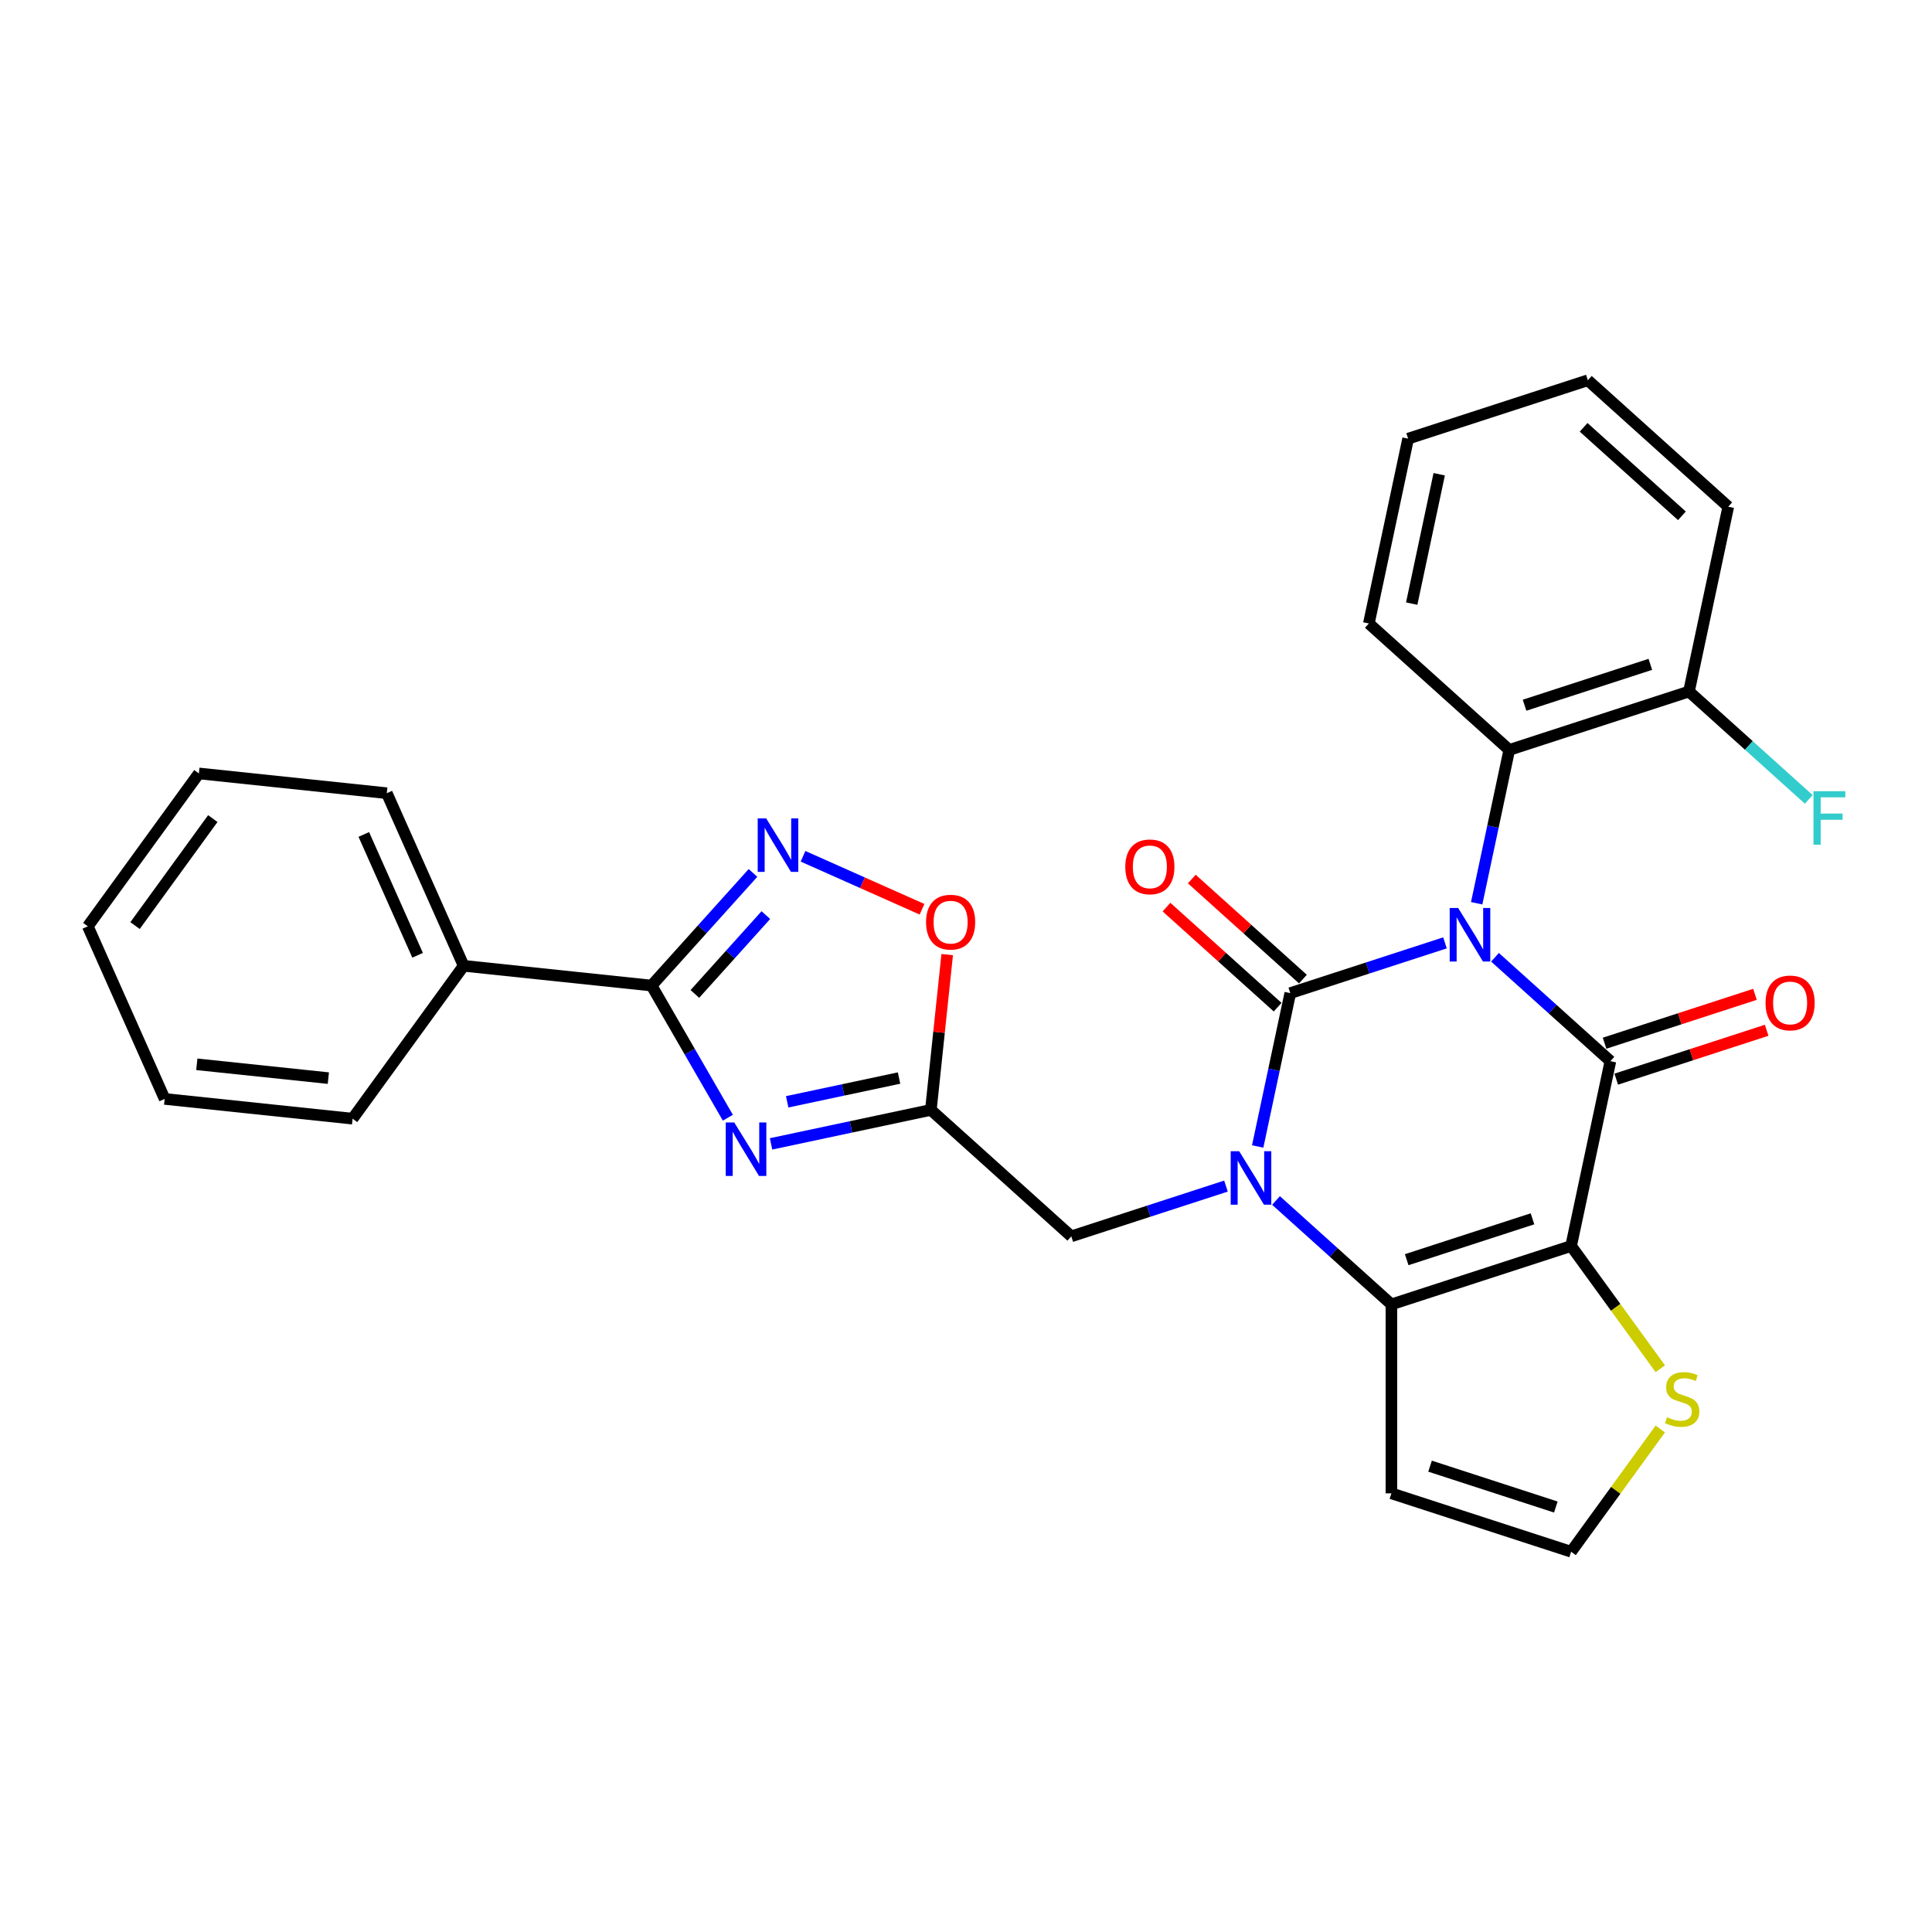 <?xml version='1.0' encoding='iso-8859-1'?>
<svg version='1.1' baseProfile='full'
              xmlns='http://www.w3.org/2000/svg'
                      xmlns:rdkit='http://www.rdkit.org/xml'
                      xmlns:xlink='http://www.w3.org/1999/xlink'
                  xml:space='preserve'
width='1000px' height='1000px' viewBox='0 0 1000 1000'>
<!-- END OF HEADER -->
<rect style='opacity:1.0;fill:#FFFFFF;stroke:none' width='1000' height='1000' x='0' y='0'> </rect>
<path class='bond-0' d='M 747.913,488.028 L 707.88,501.035' style='fill:none;fill-rule:evenodd;stroke:#0000FF;stroke-width:6px;stroke-linecap:butt;stroke-linejoin:miter;stroke-opacity:1' />
<path class='bond-0' d='M 707.88,501.035 L 667.847,514.043' style='fill:none;fill-rule:evenodd;stroke:#000000;stroke-width:6px;stroke-linecap:butt;stroke-linejoin:miter;stroke-opacity:1' />
<path class='bond-1' d='M 773.811,495.479 L 803.677,522.371' style='fill:none;fill-rule:evenodd;stroke:#0000FF;stroke-width:6px;stroke-linecap:butt;stroke-linejoin:miter;stroke-opacity:1' />
<path class='bond-1' d='M 803.677,522.371 L 833.543,549.262' style='fill:none;fill-rule:evenodd;stroke:#000000;stroke-width:6px;stroke-linecap:butt;stroke-linejoin:miter;stroke-opacity:1' />
<path class='bond-9' d='M 764.325,467.526 L 772.76,427.841' style='fill:none;fill-rule:evenodd;stroke:#0000FF;stroke-width:6px;stroke-linecap:butt;stroke-linejoin:miter;stroke-opacity:1' />
<path class='bond-9' d='M 772.76,427.841 L 781.196,388.156' style='fill:none;fill-rule:evenodd;stroke:#000000;stroke-width:6px;stroke-linecap:butt;stroke-linejoin:miter;stroke-opacity:1' />
<path class='bond-2' d='M 667.847,514.043 L 659.412,553.728' style='fill:none;fill-rule:evenodd;stroke:#000000;stroke-width:6px;stroke-linecap:butt;stroke-linejoin:miter;stroke-opacity:1' />
<path class='bond-2' d='M 659.412,553.728 L 650.976,593.413' style='fill:none;fill-rule:evenodd;stroke:#0000FF;stroke-width:6px;stroke-linecap:butt;stroke-linejoin:miter;stroke-opacity:1' />
<path class='bond-14' d='M 674.391,506.775 L 645.63,480.878' style='fill:none;fill-rule:evenodd;stroke:#000000;stroke-width:6px;stroke-linecap:butt;stroke-linejoin:miter;stroke-opacity:1' />
<path class='bond-14' d='M 645.63,480.878 L 616.87,454.982' style='fill:none;fill-rule:evenodd;stroke:#FF0000;stroke-width:6px;stroke-linecap:butt;stroke-linejoin:miter;stroke-opacity:1' />
<path class='bond-14' d='M 661.303,521.311 L 632.542,495.414' style='fill:none;fill-rule:evenodd;stroke:#000000;stroke-width:6px;stroke-linecap:butt;stroke-linejoin:miter;stroke-opacity:1' />
<path class='bond-14' d='M 632.542,495.414 L 603.781,469.518' style='fill:none;fill-rule:evenodd;stroke:#FF0000;stroke-width:6px;stroke-linecap:butt;stroke-linejoin:miter;stroke-opacity:1' />
<path class='bond-3' d='M 833.543,549.262 L 813.208,644.927' style='fill:none;fill-rule:evenodd;stroke:#000000;stroke-width:6px;stroke-linecap:butt;stroke-linejoin:miter;stroke-opacity:1' />
<path class='bond-15' d='M 836.565,558.564 L 875.493,545.915' style='fill:none;fill-rule:evenodd;stroke:#000000;stroke-width:6px;stroke-linecap:butt;stroke-linejoin:miter;stroke-opacity:1' />
<path class='bond-15' d='M 875.493,545.915 L 914.42,533.267' style='fill:none;fill-rule:evenodd;stroke:#FF0000;stroke-width:6px;stroke-linecap:butt;stroke-linejoin:miter;stroke-opacity:1' />
<path class='bond-15' d='M 830.52,539.961 L 869.448,527.312' style='fill:none;fill-rule:evenodd;stroke:#000000;stroke-width:6px;stroke-linecap:butt;stroke-linejoin:miter;stroke-opacity:1' />
<path class='bond-15' d='M 869.448,527.312 L 908.376,514.664' style='fill:none;fill-rule:evenodd;stroke:#FF0000;stroke-width:6px;stroke-linecap:butt;stroke-linejoin:miter;stroke-opacity:1' />
<path class='bond-12' d='M 634.564,613.914 L 594.531,626.922' style='fill:none;fill-rule:evenodd;stroke:#0000FF;stroke-width:6px;stroke-linecap:butt;stroke-linejoin:miter;stroke-opacity:1' />
<path class='bond-12' d='M 594.531,626.922 L 554.498,639.929' style='fill:none;fill-rule:evenodd;stroke:#000000;stroke-width:6px;stroke-linecap:butt;stroke-linejoin:miter;stroke-opacity:1' />
<path class='bond-29' d='M 660.462,621.366 L 690.328,648.258' style='fill:none;fill-rule:evenodd;stroke:#0000FF;stroke-width:6px;stroke-linecap:butt;stroke-linejoin:miter;stroke-opacity:1' />
<path class='bond-29' d='M 690.328,648.258 L 720.194,675.149' style='fill:none;fill-rule:evenodd;stroke:#000000;stroke-width:6px;stroke-linecap:butt;stroke-linejoin:miter;stroke-opacity:1' />
<path class='bond-4' d='M 813.208,644.927 L 720.194,675.149' style='fill:none;fill-rule:evenodd;stroke:#000000;stroke-width:6px;stroke-linecap:butt;stroke-linejoin:miter;stroke-opacity:1' />
<path class='bond-4' d='M 793.212,630.857 L 728.101,652.013' style='fill:none;fill-rule:evenodd;stroke:#000000;stroke-width:6px;stroke-linecap:butt;stroke-linejoin:miter;stroke-opacity:1' />
<path class='bond-11' d='M 813.208,644.927 L 836.289,676.694' style='fill:none;fill-rule:evenodd;stroke:#000000;stroke-width:6px;stroke-linecap:butt;stroke-linejoin:miter;stroke-opacity:1' />
<path class='bond-11' d='M 836.289,676.694 L 859.369,708.462' style='fill:none;fill-rule:evenodd;stroke:#CCCC00;stroke-width:6px;stroke-linecap:butt;stroke-linejoin:miter;stroke-opacity:1' />
<path class='bond-13' d='M 720.194,675.149 L 720.194,772.951' style='fill:none;fill-rule:evenodd;stroke:#000000;stroke-width:6px;stroke-linecap:butt;stroke-linejoin:miter;stroke-opacity:1' />
<path class='bond-5' d='M 399.102,592.069 L 440.459,583.278' style='fill:none;fill-rule:evenodd;stroke:#0000FF;stroke-width:6px;stroke-linecap:butt;stroke-linejoin:miter;stroke-opacity:1' />
<path class='bond-5' d='M 440.459,583.278 L 481.817,574.487' style='fill:none;fill-rule:evenodd;stroke:#000000;stroke-width:6px;stroke-linecap:butt;stroke-linejoin:miter;stroke-opacity:1' />
<path class='bond-5' d='M 407.442,570.299 L 436.393,564.145' style='fill:none;fill-rule:evenodd;stroke:#0000FF;stroke-width:6px;stroke-linecap:butt;stroke-linejoin:miter;stroke-opacity:1' />
<path class='bond-5' d='M 436.393,564.145 L 465.343,557.992' style='fill:none;fill-rule:evenodd;stroke:#000000;stroke-width:6px;stroke-linecap:butt;stroke-linejoin:miter;stroke-opacity:1' />
<path class='bond-6' d='M 376.746,578.528 L 356.999,544.325' style='fill:none;fill-rule:evenodd;stroke:#0000FF;stroke-width:6px;stroke-linecap:butt;stroke-linejoin:miter;stroke-opacity:1' />
<path class='bond-6' d='M 356.999,544.325 L 337.252,510.123' style='fill:none;fill-rule:evenodd;stroke:#000000;stroke-width:6px;stroke-linecap:butt;stroke-linejoin:miter;stroke-opacity:1' />
<path class='bond-18' d='M 337.252,510.123 L 239.986,499.9' style='fill:none;fill-rule:evenodd;stroke:#000000;stroke-width:6px;stroke-linecap:butt;stroke-linejoin:miter;stroke-opacity:1' />
<path class='bond-32' d='M 337.252,510.123 L 363.499,480.973' style='fill:none;fill-rule:evenodd;stroke:#000000;stroke-width:6px;stroke-linecap:butt;stroke-linejoin:miter;stroke-opacity:1' />
<path class='bond-32' d='M 363.499,480.973 L 389.745,451.823' style='fill:none;fill-rule:evenodd;stroke:#0000FF;stroke-width:6px;stroke-linecap:butt;stroke-linejoin:miter;stroke-opacity:1' />
<path class='bond-32' d='M 359.662,514.466 L 378.035,494.061' style='fill:none;fill-rule:evenodd;stroke:#000000;stroke-width:6px;stroke-linecap:butt;stroke-linejoin:miter;stroke-opacity:1' />
<path class='bond-32' d='M 378.035,494.061 L 396.407,473.657' style='fill:none;fill-rule:evenodd;stroke:#0000FF;stroke-width:6px;stroke-linecap:butt;stroke-linejoin:miter;stroke-opacity:1' />
<path class='bond-7' d='M 481.817,574.487 L 554.498,639.929' style='fill:none;fill-rule:evenodd;stroke:#000000;stroke-width:6px;stroke-linecap:butt;stroke-linejoin:miter;stroke-opacity:1' />
<path class='bond-10' d='M 481.817,574.487 L 486.042,534.295' style='fill:none;fill-rule:evenodd;stroke:#000000;stroke-width:6px;stroke-linecap:butt;stroke-linejoin:miter;stroke-opacity:1' />
<path class='bond-10' d='M 486.042,534.295 L 490.266,494.102' style='fill:none;fill-rule:evenodd;stroke:#FF0000;stroke-width:6px;stroke-linecap:butt;stroke-linejoin:miter;stroke-opacity:1' />
<path class='bond-8' d='M 415.643,443.207 L 446.439,456.919' style='fill:none;fill-rule:evenodd;stroke:#0000FF;stroke-width:6px;stroke-linecap:butt;stroke-linejoin:miter;stroke-opacity:1' />
<path class='bond-8' d='M 446.439,456.919 L 477.235,470.63' style='fill:none;fill-rule:evenodd;stroke:#FF0000;stroke-width:6px;stroke-linecap:butt;stroke-linejoin:miter;stroke-opacity:1' />
<path class='bond-17' d='M 781.196,388.156 L 874.211,357.933' style='fill:none;fill-rule:evenodd;stroke:#000000;stroke-width:6px;stroke-linecap:butt;stroke-linejoin:miter;stroke-opacity:1' />
<path class='bond-17' d='M 789.104,365.02 L 854.214,343.864' style='fill:none;fill-rule:evenodd;stroke:#000000;stroke-width:6px;stroke-linecap:butt;stroke-linejoin:miter;stroke-opacity:1' />
<path class='bond-20' d='M 781.196,388.156 L 708.515,322.714' style='fill:none;fill-rule:evenodd;stroke:#000000;stroke-width:6px;stroke-linecap:butt;stroke-linejoin:miter;stroke-opacity:1' />
<path class='bond-16' d='M 859.369,739.638 L 836.289,771.405' style='fill:none;fill-rule:evenodd;stroke:#CCCC00;stroke-width:6px;stroke-linecap:butt;stroke-linejoin:miter;stroke-opacity:1' />
<path class='bond-16' d='M 836.289,771.405 L 813.208,803.173' style='fill:none;fill-rule:evenodd;stroke:#000000;stroke-width:6px;stroke-linecap:butt;stroke-linejoin:miter;stroke-opacity:1' />
<path class='bond-31' d='M 720.194,772.951 L 813.208,803.173' style='fill:none;fill-rule:evenodd;stroke:#000000;stroke-width:6px;stroke-linecap:butt;stroke-linejoin:miter;stroke-opacity:1' />
<path class='bond-31' d='M 740.19,758.881 L 805.301,780.037' style='fill:none;fill-rule:evenodd;stroke:#000000;stroke-width:6px;stroke-linecap:butt;stroke-linejoin:miter;stroke-opacity:1' />
<path class='bond-19' d='M 874.211,357.933 L 905.211,385.846' style='fill:none;fill-rule:evenodd;stroke:#000000;stroke-width:6px;stroke-linecap:butt;stroke-linejoin:miter;stroke-opacity:1' />
<path class='bond-19' d='M 905.211,385.846 L 936.212,413.759' style='fill:none;fill-rule:evenodd;stroke:#33CCCC;stroke-width:6px;stroke-linecap:butt;stroke-linejoin:miter;stroke-opacity:1' />
<path class='bond-21' d='M 874.211,357.933 L 894.545,262.269' style='fill:none;fill-rule:evenodd;stroke:#000000;stroke-width:6px;stroke-linecap:butt;stroke-linejoin:miter;stroke-opacity:1' />
<path class='bond-22' d='M 239.986,499.9 L 200.207,410.553' style='fill:none;fill-rule:evenodd;stroke:#000000;stroke-width:6px;stroke-linecap:butt;stroke-linejoin:miter;stroke-opacity:1' />
<path class='bond-22' d='M 216.15,494.454 L 188.304,431.911' style='fill:none;fill-rule:evenodd;stroke:#000000;stroke-width:6px;stroke-linecap:butt;stroke-linejoin:miter;stroke-opacity:1' />
<path class='bond-23' d='M 239.986,499.9 L 182.5,579.023' style='fill:none;fill-rule:evenodd;stroke:#000000;stroke-width:6px;stroke-linecap:butt;stroke-linejoin:miter;stroke-opacity:1' />
<path class='bond-24' d='M 708.515,322.714 L 728.849,227.049' style='fill:none;fill-rule:evenodd;stroke:#000000;stroke-width:6px;stroke-linecap:butt;stroke-linejoin:miter;stroke-opacity:1' />
<path class='bond-24' d='M 730.698,312.431 L 744.932,245.466' style='fill:none;fill-rule:evenodd;stroke:#000000;stroke-width:6px;stroke-linecap:butt;stroke-linejoin:miter;stroke-opacity:1' />
<path class='bond-30' d='M 894.545,262.269 L 821.864,196.827' style='fill:none;fill-rule:evenodd;stroke:#000000;stroke-width:6px;stroke-linecap:butt;stroke-linejoin:miter;stroke-opacity:1' />
<path class='bond-30' d='M 870.554,266.989 L 819.678,221.179' style='fill:none;fill-rule:evenodd;stroke:#000000;stroke-width:6px;stroke-linecap:butt;stroke-linejoin:miter;stroke-opacity:1' />
<path class='bond-26' d='M 200.207,410.553 L 102.941,400.33' style='fill:none;fill-rule:evenodd;stroke:#000000;stroke-width:6px;stroke-linecap:butt;stroke-linejoin:miter;stroke-opacity:1' />
<path class='bond-25' d='M 182.5,579.023 L 85.234,568.8' style='fill:none;fill-rule:evenodd;stroke:#000000;stroke-width:6px;stroke-linecap:butt;stroke-linejoin:miter;stroke-opacity:1' />
<path class='bond-25' d='M 169.955,558.036 L 101.869,550.88' style='fill:none;fill-rule:evenodd;stroke:#000000;stroke-width:6px;stroke-linecap:butt;stroke-linejoin:miter;stroke-opacity:1' />
<path class='bond-27' d='M 728.849,227.049 L 821.864,196.827' style='fill:none;fill-rule:evenodd;stroke:#000000;stroke-width:6px;stroke-linecap:butt;stroke-linejoin:miter;stroke-opacity:1' />
<path class='bond-28' d='M 85.234,568.8 L 45.455,479.454' style='fill:none;fill-rule:evenodd;stroke:#000000;stroke-width:6px;stroke-linecap:butt;stroke-linejoin:miter;stroke-opacity:1' />
<path class='bond-33' d='M 102.941,400.33 L 45.455,479.454' style='fill:none;fill-rule:evenodd;stroke:#000000;stroke-width:6px;stroke-linecap:butt;stroke-linejoin:miter;stroke-opacity:1' />
<path class='bond-33' d='M 110.143,423.696 L 69.902,479.082' style='fill:none;fill-rule:evenodd;stroke:#000000;stroke-width:6px;stroke-linecap:butt;stroke-linejoin:miter;stroke-opacity:1' />
<path  class='atom-0' d='M 754.739 469.972
L 763.815 484.642
Q 764.715 486.089, 766.163 488.71
Q 767.61 491.331, 767.688 491.488
L 767.688 469.972
L 771.366 469.972
L 771.366 497.669
L 767.571 497.669
L 757.83 481.629
Q 756.695 479.752, 755.483 477.6
Q 754.309 475.448, 753.957 474.783
L 753.957 497.669
L 750.358 497.669
L 750.358 469.972
L 754.739 469.972
' fill='#0000FF'/>
<path  class='atom-3' d='M 641.39 595.858
L 650.466 610.529
Q 651.366 611.976, 652.814 614.597
Q 654.261 617.218, 654.339 617.375
L 654.339 595.858
L 658.017 595.858
L 658.017 623.556
L 654.222 623.556
L 644.481 607.516
Q 643.346 605.638, 642.134 603.487
Q 640.96 601.335, 640.608 600.67
L 640.608 623.556
L 637.009 623.556
L 637.009 595.858
L 641.39 595.858
' fill='#0000FF'/>
<path  class='atom-6' d='M 380.03 580.973
L 389.106 595.643
Q 390.006 597.09, 391.454 599.711
Q 392.901 602.333, 392.979 602.489
L 392.979 580.973
L 396.657 580.973
L 396.657 608.67
L 392.862 608.67
L 383.121 592.631
Q 381.986 590.753, 380.774 588.601
Q 379.6 586.45, 379.248 585.785
L 379.248 608.67
L 375.649 608.67
L 375.649 580.973
L 380.03 580.973
' fill='#0000FF'/>
<path  class='atom-9' d='M 396.572 423.593
L 405.648 438.264
Q 406.547 439.711, 407.995 442.332
Q 409.442 444.953, 409.521 445.11
L 409.521 423.593
L 413.198 423.593
L 413.198 451.291
L 409.403 451.291
L 399.662 435.251
Q 398.528 433.373, 397.315 431.222
Q 396.141 429.07, 395.789 428.405
L 395.789 451.291
L 392.19 451.291
L 392.19 423.593
L 396.572 423.593
' fill='#0000FF'/>
<path  class='atom-11' d='M 479.326 477.3
Q 479.326 470.649, 482.612 466.933
Q 485.898 463.216, 492.04 463.216
Q 498.182 463.216, 501.468 466.933
Q 504.754 470.649, 504.754 477.3
Q 504.754 484.028, 501.429 487.862
Q 498.104 491.657, 492.04 491.657
Q 485.937 491.657, 482.612 487.862
Q 479.326 484.068, 479.326 477.3
M 492.04 488.527
Q 496.265 488.527, 498.534 485.711
Q 500.842 482.855, 500.842 477.3
Q 500.842 471.862, 498.534 469.123
Q 496.265 466.346, 492.04 466.346
Q 487.815 466.346, 485.507 469.084
Q 483.238 471.823, 483.238 477.3
Q 483.238 482.894, 485.507 485.711
Q 487.815 488.527, 492.04 488.527
' fill='#FF0000'/>
<path  class='atom-12' d='M 862.871 733.556
Q 863.184 733.673, 864.475 734.221
Q 865.766 734.769, 867.174 735.121
Q 868.621 735.434, 870.03 735.434
Q 872.651 735.434, 874.176 734.182
Q 875.702 732.891, 875.702 730.661
Q 875.702 729.135, 874.92 728.197
Q 874.176 727.258, 873.003 726.749
Q 871.829 726.241, 869.873 725.654
Q 867.409 724.91, 865.922 724.206
Q 864.475 723.502, 863.418 722.016
Q 862.401 720.529, 862.401 718.025
Q 862.401 714.543, 864.748 712.392
Q 867.135 710.24, 871.829 710.24
Q 875.037 710.24, 878.675 711.766
L 877.776 714.778
Q 874.45 713.409, 871.947 713.409
Q 869.247 713.409, 867.761 714.543
Q 866.274 715.639, 866.313 717.556
Q 866.313 719.042, 867.057 719.942
Q 867.839 720.842, 868.934 721.35
Q 870.069 721.859, 871.947 722.446
Q 874.45 723.228, 875.937 724.011
Q 877.423 724.793, 878.48 726.397
Q 879.575 727.962, 879.575 730.661
Q 879.575 734.495, 876.993 736.568
Q 874.45 738.603, 870.186 738.603
Q 867.722 738.603, 865.844 738.055
Q 864.005 737.546, 861.814 736.647
L 862.871 733.556
' fill='#CCCC00'/>
<path  class='atom-15' d='M 582.452 448.679
Q 582.452 442.028, 585.738 438.312
Q 589.024 434.595, 595.166 434.595
Q 601.308 434.595, 604.594 438.312
Q 607.88 442.028, 607.88 448.679
Q 607.88 455.408, 604.555 459.241
Q 601.23 463.036, 595.166 463.036
Q 589.063 463.036, 585.738 459.241
Q 582.452 455.447, 582.452 448.679
M 595.166 459.906
Q 599.391 459.906, 601.66 457.09
Q 603.968 454.234, 603.968 448.679
Q 603.968 443.241, 601.66 440.503
Q 599.391 437.725, 595.166 437.725
Q 590.941 437.725, 588.633 440.463
Q 586.364 443.202, 586.364 448.679
Q 586.364 454.273, 588.633 457.09
Q 590.941 459.906, 595.166 459.906
' fill='#FF0000'/>
<path  class='atom-16' d='M 913.843 519.118
Q 913.843 512.468, 917.129 508.751
Q 920.415 505.035, 926.557 505.035
Q 932.699 505.035, 935.985 508.751
Q 939.272 512.468, 939.272 519.118
Q 939.272 525.847, 935.946 529.681
Q 932.621 533.475, 926.557 533.475
Q 920.455 533.475, 917.129 529.681
Q 913.843 525.886, 913.843 519.118
M 926.557 530.346
Q 930.782 530.346, 933.051 527.529
Q 935.359 524.673, 935.359 519.118
Q 935.359 513.68, 933.051 510.942
Q 930.782 508.164, 926.557 508.164
Q 922.332 508.164, 920.024 510.903
Q 917.755 513.641, 917.755 519.118
Q 917.755 524.712, 920.024 527.529
Q 922.332 530.346, 926.557 530.346
' fill='#FF0000'/>
<path  class='atom-20' d='M 938.657 409.527
L 955.126 409.527
L 955.126 412.696
L 942.373 412.696
L 942.373 421.107
L 953.718 421.107
L 953.718 424.314
L 942.373 424.314
L 942.373 437.224
L 938.657 437.224
L 938.657 409.527
' fill='#33CCCC'/>
</svg>
